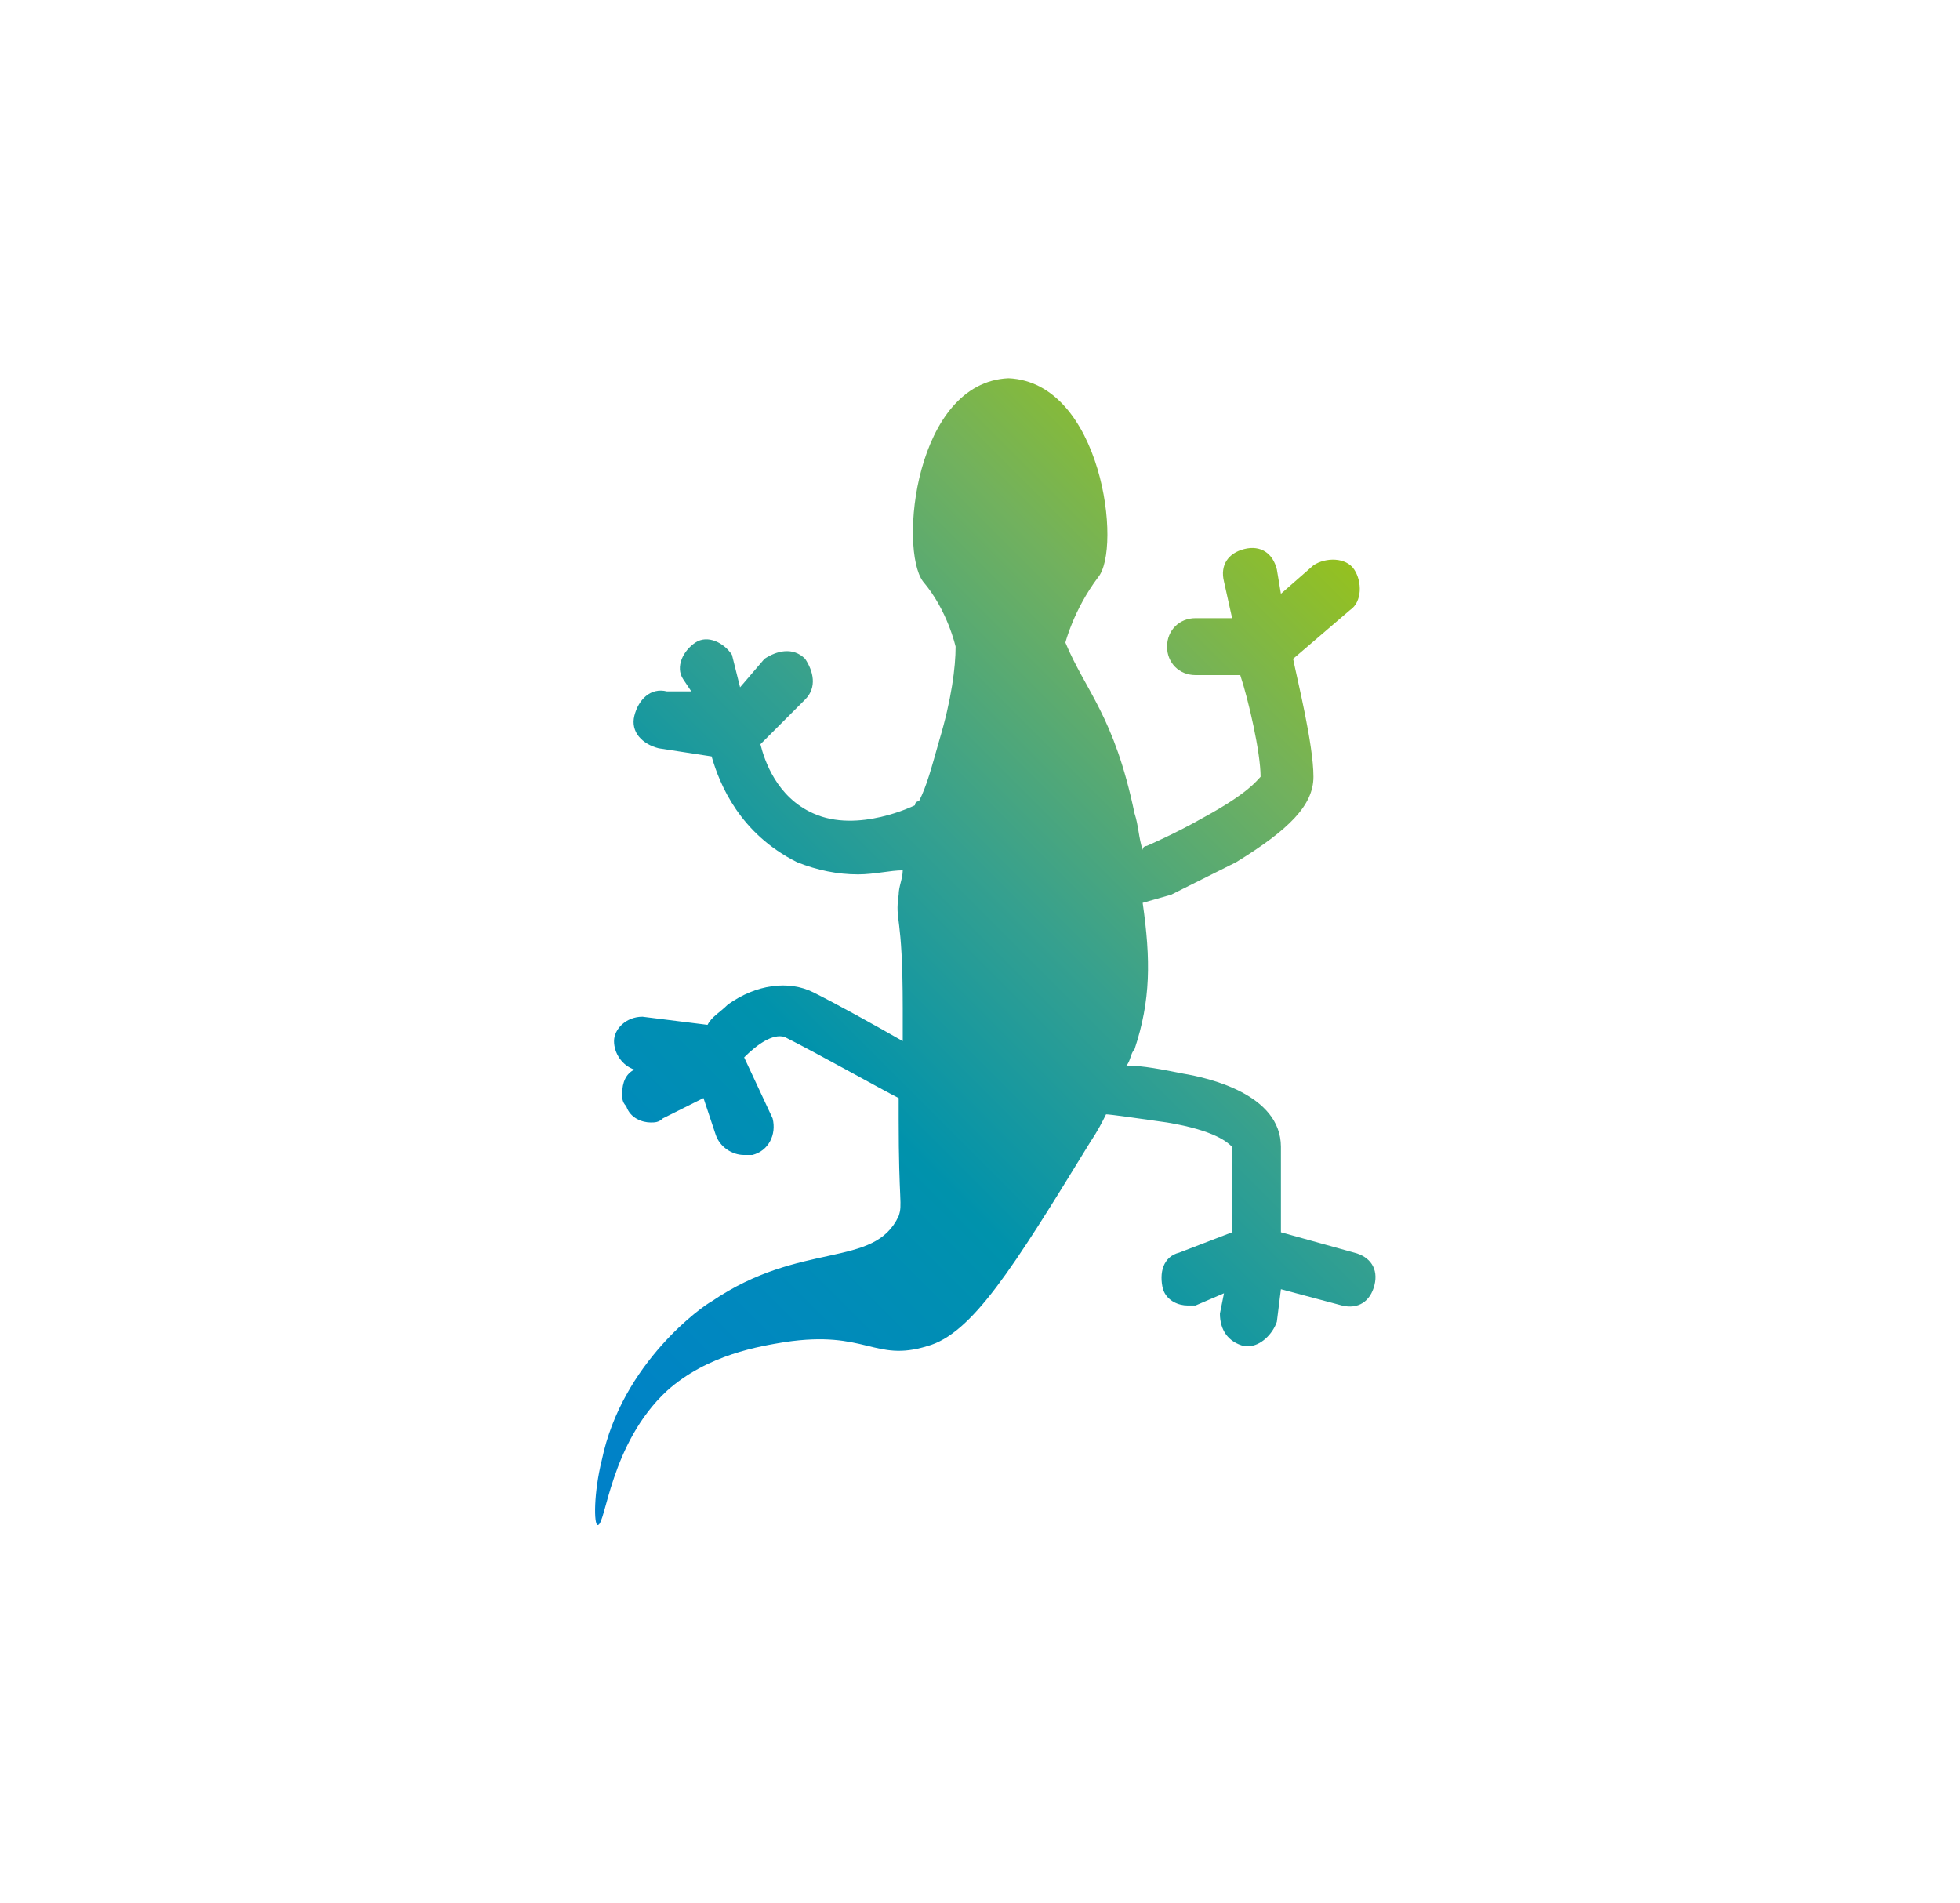 <?xml version="1.0" encoding="utf-8"?>
<!-- Generator: Adobe Illustrator 28.1.0, SVG Export Plug-In . SVG Version: 6.00 Build 0)  -->
<svg version="1.1" id="Ebene_1" xmlns="http://www.w3.org/2000/svg" xmlns:xlink="http://www.w3.org/1999/xlink" x="0px" y="0px"
	 viewBox="0 0 48.2 46.8" enable-background="new 0 0 48.2 46.8" xml:space="preserve">
<linearGradient id="SVGID_1_" gradientUnits="userSpaceOnUse" x1="13.258" y1="36.089" x2="34.381" y2="14.966">
	<stop  offset="0" style="stop-color:#0080C9"/>
	<stop  offset="8.489490e-02" style="stop-color:#0083C6"/>
	<stop  offset="0.224" style="stop-color:#0089BD"/>
	<stop  offset="0.399" style="stop-color:#0092AC"/>
	<stop  offset="0.603" style="stop-color:#35A08F"/>
	<stop  offset="0.83" style="stop-color:#72B15D"/>
	<stop  offset="1" style="stop-color:#95C11F"/>
</linearGradient>
<path fill="url(#SVGID_1_)" d="M28.8,22c0,0,0.8-0.4,1.6-0.8c1.3-0.8,1.9-1.4,1.9-2.1c0-0.8-0.4-2.4-0.5-2.9l1.4-1.2
	c0.3-0.2,0.3-0.7,0.1-1c-0.2-0.3-0.7-0.3-1-0.1l-0.8,0.7l-0.1-0.6c-0.1-0.4-0.4-0.6-0.8-0.5c-0.4,0.1-0.6,0.4-0.5,0.8l0.2,0.9
	l-0.9,0c-0.4,0-0.7,0.3-0.7,0.7c0,0,0,0,0,0c0,0.4,0.3,0.7,0.7,0.7l1.1,0c0.2,0.6,0.5,1.9,0.5,2.5c-0.1,0.1-0.3,0.4-1.4,1
	c-0.7,0.4-1.4,0.7-1.4,0.7c0,0-0.1,0-0.1,0.1c-0.1-0.3-0.1-0.6-0.2-0.9c-0.5-2.4-1.2-3-1.7-4.2c0,0,0.2-0.8,0.8-1.6
	c0.6-0.7,0.1-4.8-2.2-4.9c-2.3,0.1-2.7,4.2-2.1,5c0.6,0.7,0.8,1.6,0.8,1.6c0,0.5-0.1,1.3-0.4,2.3c-0.2,0.7-0.3,1.1-0.5,1.5
	c0,0-0.1,0-0.1,0.1c0,0-1.4,0.7-2.5,0.2c-0.9-0.4-1.2-1.3-1.3-1.7l1.1-1.1c0.3-0.3,0.2-0.7,0-1c-0.3-0.3-0.7-0.2-1,0l-0.6,0.7
	L18,16.1c-0.2-0.3-0.6-0.5-0.9-0.3c-0.3,0.2-0.5,0.6-0.3,0.9l0.2,0.3L16.4,17c-0.4-0.1-0.7,0.2-0.8,0.6c-0.1,0.4,0.2,0.7,0.6,0.8
	l1.3,0.2c0.2,0.7,0.7,1.9,2.1,2.6c0.5,0.2,1,0.3,1.5,0.3c0.4,0,0.8-0.1,1.1-0.1c0,0.2-0.1,0.4-0.1,0.6c-0.1,0.7,0.1,0.4,0.1,2.8
	c0,0.3,0,0.6,0,0.8c-0.7-0.4-1.6-0.9-2.2-1.2c-0.6-0.3-1.4-0.2-2.1,0.3c-0.2,0.2-0.4,0.3-0.5,0.5L15.8,25c-0.4,0-0.7,0.3-0.7,0.6
	c0,0.3,0.2,0.6,0.5,0.7c-0.2,0.1-0.3,0.3-0.3,0.6c0,0.1,0,0.2,0.1,0.3c0.1,0.3,0.4,0.4,0.6,0.4c0.1,0,0.2,0,0.3-0.1l1-0.5l0.3,0.9
	c0.1,0.3,0.4,0.5,0.7,0.5c0.1,0,0.1,0,0.2,0c0.4-0.1,0.6-0.5,0.5-0.9L18.3,26c0.3-0.3,0.7-0.6,1-0.5c0.8,0.4,2.4,1.3,2.8,1.5
	c0,0.2,0,0.3,0,0.5c0,2.1,0.1,2.1,0,2.4c-0.6,1.3-2.4,0.6-4.6,2.1c-0.2,0.1-2.2,1.5-2.7,3.9c-0.2,0.8-0.2,1.6-0.1,1.6
	c0.2,0,0.3-2,1.7-3.3c1-0.9,2.3-1.1,2.9-1.2c2-0.3,2.2,0.5,3.5,0.1c1.1-0.3,2.1-1.9,4-5c0.2-0.3,0.3-0.5,0.4-0.7
	c0.1,0,0.8,0.1,1.5,0.2c1.2,0.2,1.5,0.5,1.6,0.6c0,0.7,0,1.6,0,2.1l-1.3,0.5c-0.4,0.1-0.5,0.5-0.4,0.9c0.1,0.3,0.4,0.4,0.6,0.4
	c0.1,0,0.2,0,0.2,0l0.7-0.3l-0.1,0.5c0,0.4,0.2,0.7,0.6,0.8c0,0,0.1,0,0.1,0c0.3,0,0.6-0.3,0.7-0.6l0.1-0.8l1.5,0.4
	c0.4,0.1,0.7-0.1,0.8-0.5c0.1-0.4-0.1-0.7-0.5-0.8l-1.8-0.5c0-0.5,0-1.4,0-2.1c0-1.3-1.8-1.7-2.4-1.8c-0.5-0.1-1-0.2-1.4-0.2
	c0.1-0.1,0.1-0.3,0.2-0.4c0.4-1.2,0.4-2.2,0.2-3.6"/>
</svg>
